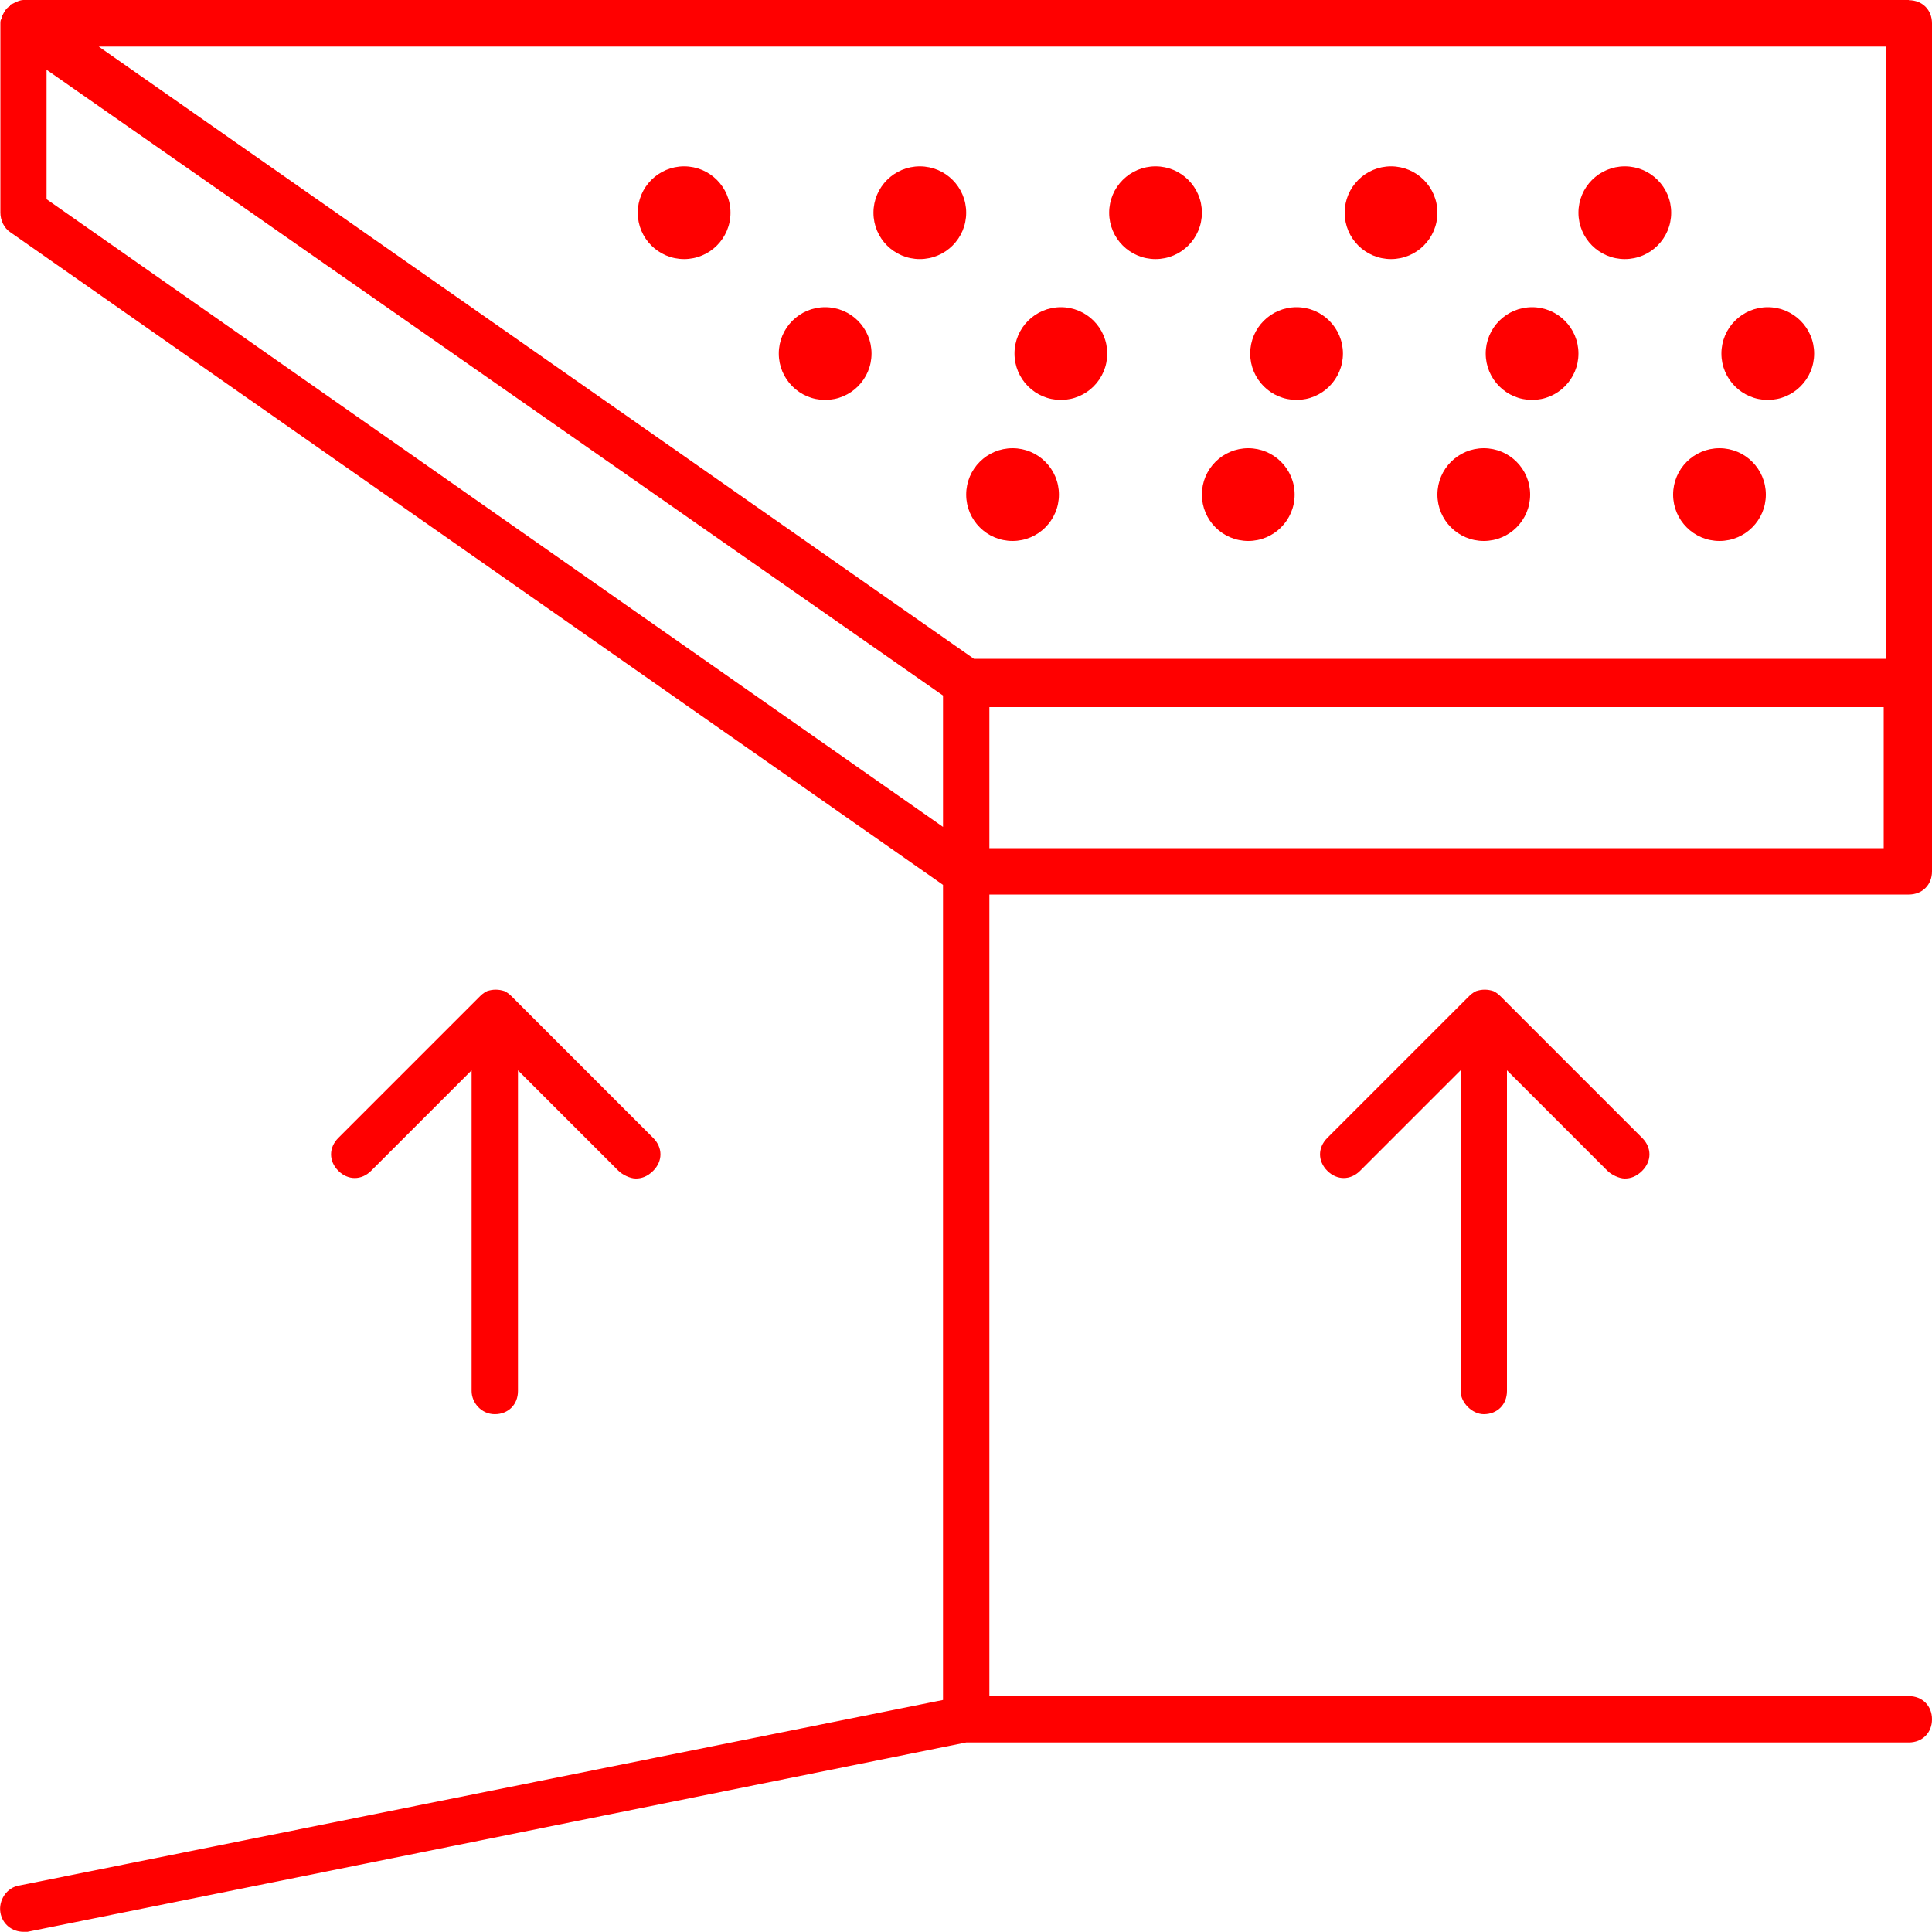 <svg xmlns="http://www.w3.org/2000/svg" id="Layer_1" data-name="Layer 1" viewBox="0 0 100 100"><defs><style>      .cls-1 {        fill: red;      }    </style></defs><path class="cls-1" d="M98.8,0H1.22C1.02,0,.82,.11,.62,.21c0,0-.1,0-.1,.1-.2,.1-.3,.3-.4,.5H.12v.1C.02,1.01,.02,1.11,.02,1.21V11.01c0,.4,.2,.8,.5,1L48.81,45.8v42.19L1.02,97.59c-.7,.1-1.1,.8-1,1.4,.1,.6,.6,1,1.2,1h.2l48.59-9.8h48.79c.7,0,1.2-.5,1.2-1.2s-.5-1.2-1.2-1.2H51.21V46.3h47.59c.7,0,1.2-.5,1.2-1.2V1.21c0-.7-.5-1.2-1.2-1.2Zm-1.2,2.4v31.7H50.41L5.11,2.41H97.6ZM2.41,10.31V3.61L48.81,36v6.8L2.41,10.31ZM51.21,43.9v-7.3h46.29v7.3H51.21Z"></path><circle class="cls-1" cx="35.41" cy="11.01" r="2.4"></circle><circle class="cls-1" cx="47.61" cy="11.01" r="2.4"></circle><circle class="cls-1" cx="59.81" cy="11.01" r="2.4"></circle><circle class="cls-1" cx="72" cy="11.01" r="2.4"></circle><circle class="cls-1" cx="84.1" cy="11.01" r="2.4"></circle><circle class="cls-1" cx="42.71" cy="18.3" r="2.4"></circle><circle class="cls-1" cx="54.91" cy="18.3" r="2.4"></circle><circle class="cls-1" cx="67.11" cy="18.3" r="2.4"></circle><circle class="cls-1" cx="79.3" cy="18.3" r="2.4"></circle><circle class="cls-1" cx="91.5" cy="18.3" r="2.4"></circle><circle class="cls-1" cx="52.41" cy="25.6" r="2.4"></circle><circle class="cls-1" cx="64.61" cy="25.6" r="2.4"></circle><circle class="cls-1" cx="76.8" cy="25.6" r="2.4"></circle><circle class="cls-1" cx="89" cy="25.6" r="2.4"></circle><path class="cls-1" d="M25.61,73.2c.7,0,1.2-.5,1.2-1.2v-16.6l5.2,5.2c.2,.2,.6,.4,.9,.4s.6-.1,.9-.4c.5-.5,.5-1.2,0-1.7l-7.3-7.3c-.1-.1-.2-.2-.4-.3-.3-.1-.6-.1-.9,0-.2,.1-.3,.2-.4,.3l-7.3,7.3c-.5,.5-.5,1.2,0,1.7s1.2,.5,1.7,0l5.2-5.2v16.6c0,.6,.5,1.2,1.2,1.2Z"></path><path class="cls-1" d="M76.8,73.2c.7,0,1.2-.5,1.2-1.2v-16.6l5.2,5.2c.2,.2,.6,.4,.9,.4s.6-.1,.9-.4c.5-.5,.5-1.2,0-1.7l-7.3-7.3c-.1-.1-.2-.2-.4-.3-.3-.1-.6-.1-.9,0-.2,.1-.3,.2-.4,.3l-7.3,7.3c-.5,.5-.5,1.2,0,1.7s1.2,.5,1.7,0l5.2-5.2v16.6c0,.6,.6,1.2,1.2,1.2Z"></path></svg>